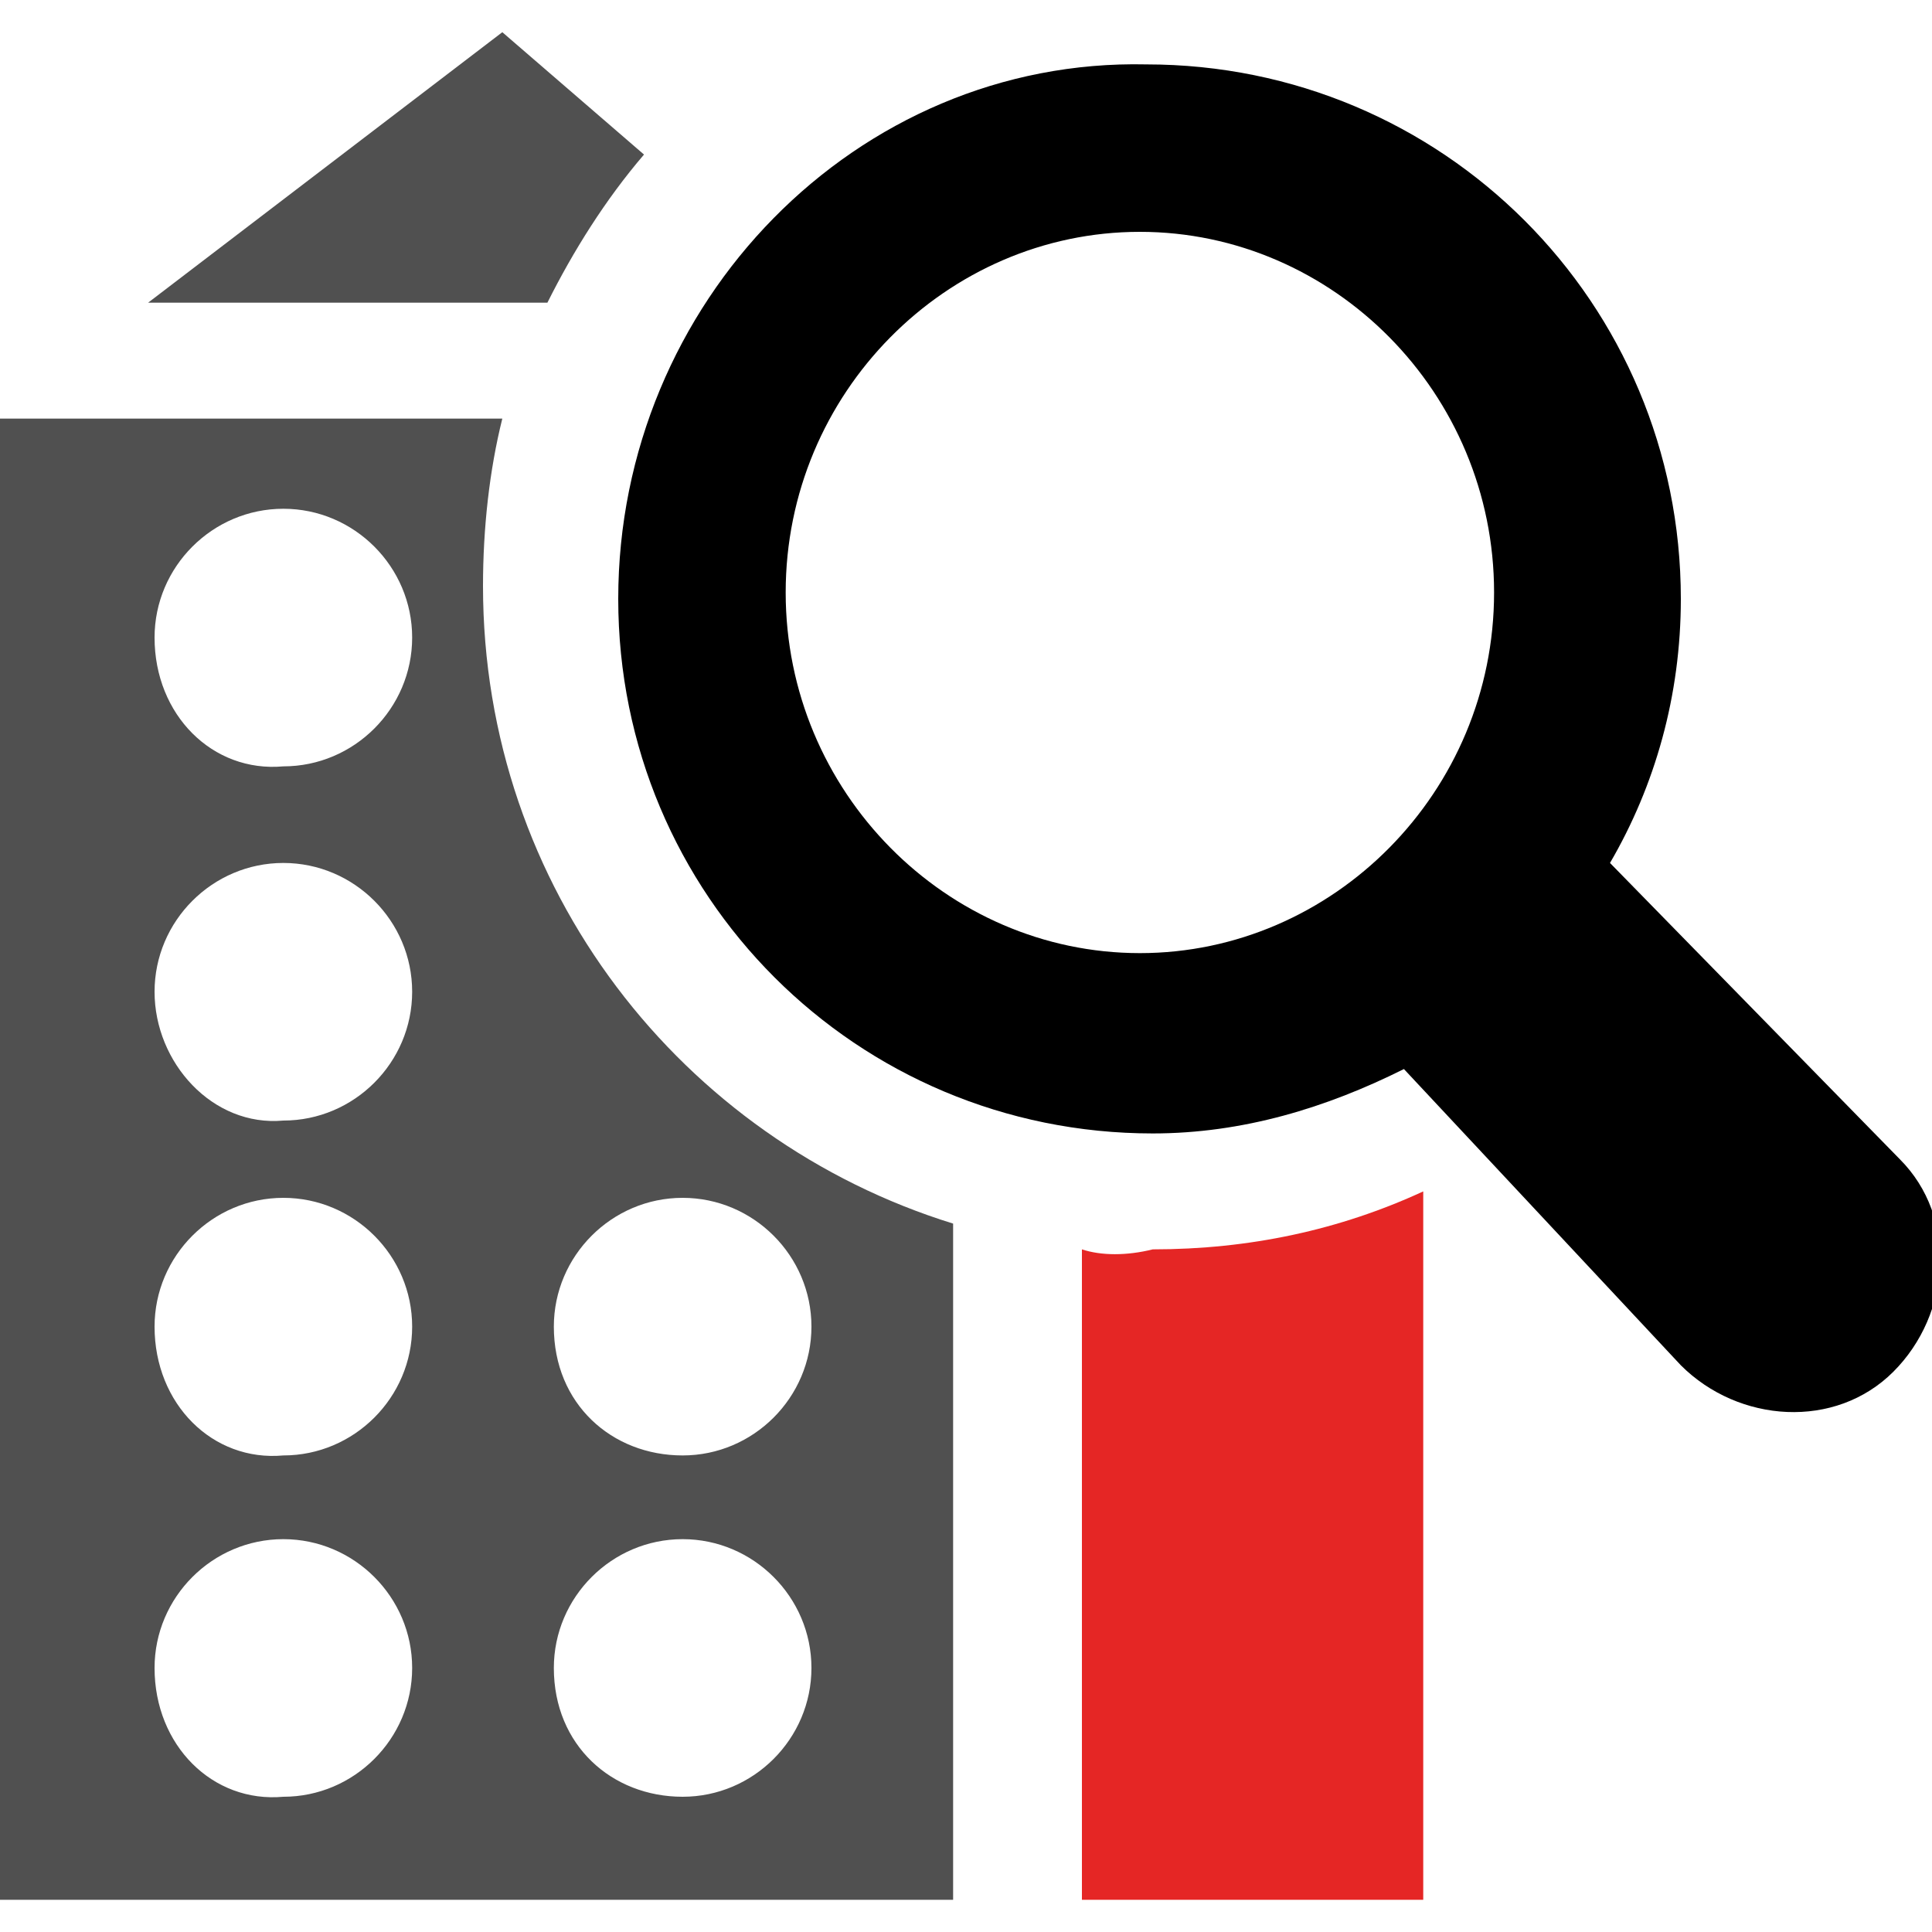 <?xml version="1.0" encoding="utf-8"?>
<!-- Generator: Adobe Illustrator 27.0.0, SVG Export Plug-In . SVG Version: 6.00 Build 0)  -->
<svg version="1.1" id="Capa_1" xmlns="http://www.w3.org/2000/svg" xmlns:xlink="http://www.w3.org/1999/xlink" x="0px" y="0px"
	 viewBox="0 0 30 30" style="enable-background:new 0 0 30 30;" xml:space="preserve">
<style type="text/css">
	.st0{fill-rule:evenodd;clip-rule:evenodd;fill:#505050;}
	.st1{fill-rule:evenodd;clip-rule:evenodd;}
	.st2{fill-rule:evenodd;clip-rule:evenodd;fill:#E52625;}
</style>
<g>
	<g>
		<path class="st0" d="M0,6.5v23h14.8V19c-4.2-1.3-7.3-5.2-7.3-9.9c0-0.9,0.1-1.8,0.3-2.6C7.8,6.5,0,6.5,0,6.5z M8.6,25.9
			c0-1.1,0.9-2,2-2s2,0.9,2,2s-0.9,2-2,2S8.6,27.1,8.6,25.9z M2.4,25.9c0-1.1,0.9-2,2-2s2,0.9,2,2s-0.9,2-2,2
			C3.3,28,2.4,27.1,2.4,25.9z M8.6,20.6c0-1.1,0.9-2,2-2s2,0.9,2,2s-0.9,2-2,2S8.6,21.8,8.6,20.6z M2.4,20.6c0-1.1,0.9-2,2-2
			s2,0.9,2,2s-0.9,2-2,2C3.3,22.7,2.4,21.8,2.4,20.6z M2.4,15.4c0-1.1,0.9-2,2-2s2,0.9,2,2s-0.9,2-2,2C3.3,17.5,2.4,16.5,2.4,15.4z
			 M2.4,9.9c0-1.1,0.9-2,2-2s2,0.9,2,2s-0.9,2-2,2C3.3,12,2.4,11.1,2.4,9.9z"/>
		<path class="st1" d="M9.6,9.3c0,4.6,3.7,8.3,8.3,8.3c1.4,0,2.7-0.4,3.9-1l4.3,4.6c0.9,0.9,2.4,1,3.3,0.1s1-2.4,0.1-3.3L25,13.4
			c0.7-1.2,1.1-2.6,1.1-4.1c0-4.6-3.7-8.3-8.3-8.3C13.3,0.9,9.6,4.7,9.6,9.3z M12.2,9.2c0-3.1,2.5-5.6,5.5-5.6s5.5,2.5,5.5,5.6
			s-2.5,5.6-5.5,5.6S12.2,12.3,12.2,9.2z"/>
		<path class="st0" d="M7.8,0.5L2.3,4.7h6.2C8.9,3.9,9.4,3.1,10,2.4L7.8,0.5z"/>
		<path class="st2" d="M16.8,19.4v10.1h5.3v-11c-1.3,0.6-2.7,0.9-4.2,0.9C17.5,19.5,17.1,19.5,16.8,19.4z"/>
	</g>
</g>
</svg>
